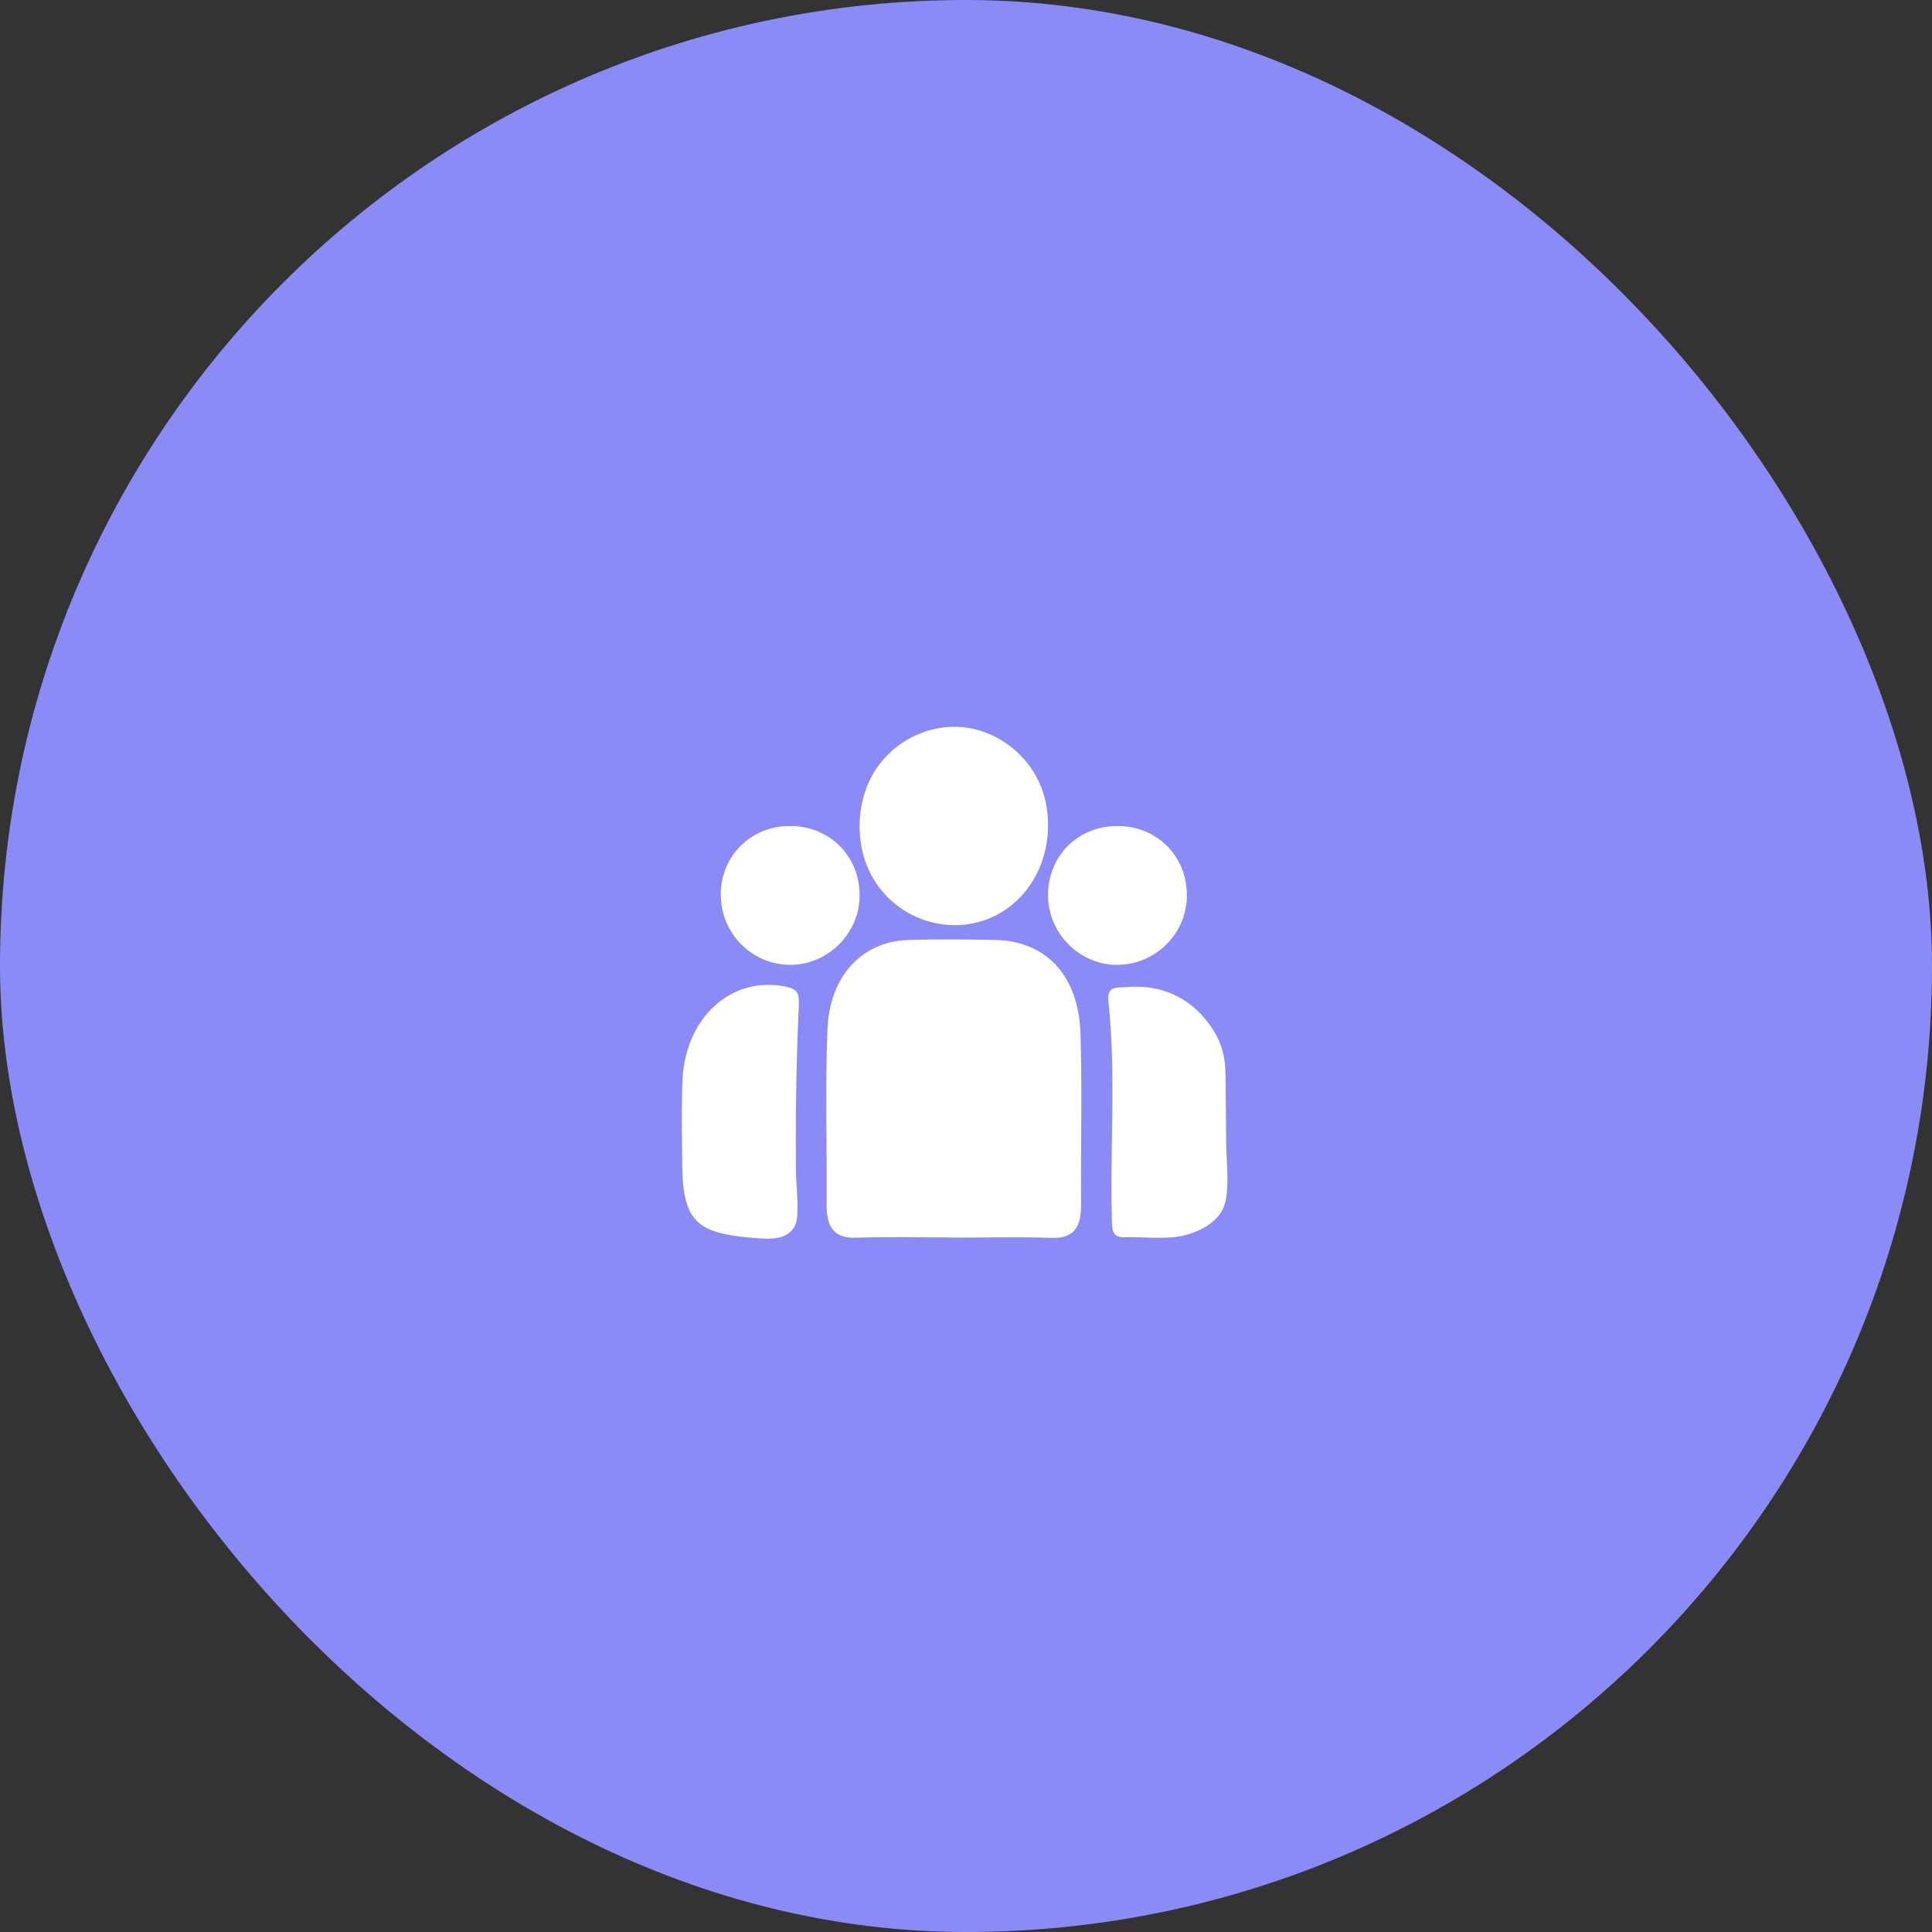 <?xml version="1.0" encoding="UTF-8"?>
<svg xmlns="http://www.w3.org/2000/svg" width="85" height="85" viewBox="0 0 85 85" fill="none">
  <rect x="0" y="0" width="85" height="85" fill="#333333" stroke="none"/>
  <rect width="85" height="85" rx="42.5" fill="#8B8BF7"></rect>
  <g clip-path="url(#clip0_129_41)">
    <path d="M43.258 32.192C44.66 32.672 45.773 33.911 46.036 35.447C46.404 37.6 45.364 39.69 43.445 40.436C41.572 41.161 39.39 40.368 38.383 38.589C37.559 37.141 37.642 35.112 38.6 33.752C39.367 32.651 40.673 31.97 41.997 31.976C42.431 31.976 42.856 32.054 43.258 32.192Z" fill="white"></path>
    <path d="M53.905 52.897C53.699 53.771 52.721 54.211 52.04 54.367C51.182 54.546 50.305 54.405 49.445 54.432C48.859 54.451 48.925 53.953 48.915 53.501C48.836 50.364 49.104 47.215 48.767 44.086C48.686 43.337 49.154 43.467 49.517 43.432C50.931 43.292 52.285 43.789 53.208 45.069C53.745 45.814 53.915 46.441 53.922 47.42C53.928 48.366 53.938 49.308 53.944 50.254C53.951 51.086 54.092 52.066 53.912 52.878C53.912 52.886 53.908 52.893 53.905 52.901V52.897Z" fill="white"></path>
    <path d="M41.804 54.443C40.423 54.443 39.038 54.405 37.661 54.455C36.731 54.489 36.358 54.033 36.368 52.981C36.391 50.417 36.303 47.85 36.404 45.29C36.499 42.924 37.939 41.416 39.971 41.355C41.241 41.317 42.514 41.328 43.783 41.355C46.019 41.397 47.455 42.916 47.537 45.476C47.615 47.971 47.544 50.478 47.563 52.977C47.573 54.018 47.216 54.492 46.28 54.462C44.788 54.413 43.296 54.451 41.804 54.451V54.443Z" fill="white"></path>
    <path d="M35.017 48.883C35.01 49.745 35.01 50.611 35.017 51.469C35.02 52.138 35.131 52.874 35.072 53.535C34.987 54.454 34.149 54.534 33.488 54.489C30.713 54.302 30.043 53.858 30.016 51.253C30.003 50.033 29.98 48.814 30.023 47.595C30.118 44.766 32.193 42.904 34.588 43.413C35.079 43.52 35.17 43.672 35.144 44.272C35.069 45.802 35.033 47.344 35.017 48.883Z" fill="white"></path>
    <path d="M31.709 39.337C31.726 37.656 33.023 36.359 34.715 36.34C36.482 36.318 37.828 37.653 37.819 39.41C37.809 41.054 36.45 42.423 34.81 42.449C33.101 42.474 31.696 41.067 31.713 39.34L31.709 39.337Z" fill="white"></path>
    <path d="M52.219 39.454C52.183 41.104 50.816 42.443 49.164 42.449C47.458 42.456 46.068 41.018 46.11 39.297C46.153 37.605 47.454 36.343 49.161 36.34C50.924 36.34 52.255 37.698 52.215 39.454H52.219Z" fill="white"></path>
  </g>
  <defs>
    <clipPath id="clip0_129_41">
      <rect width="24" height="24" fill="white" transform="translate(30 30.5)"></rect>
    </clipPath>
  </defs>
</svg>
